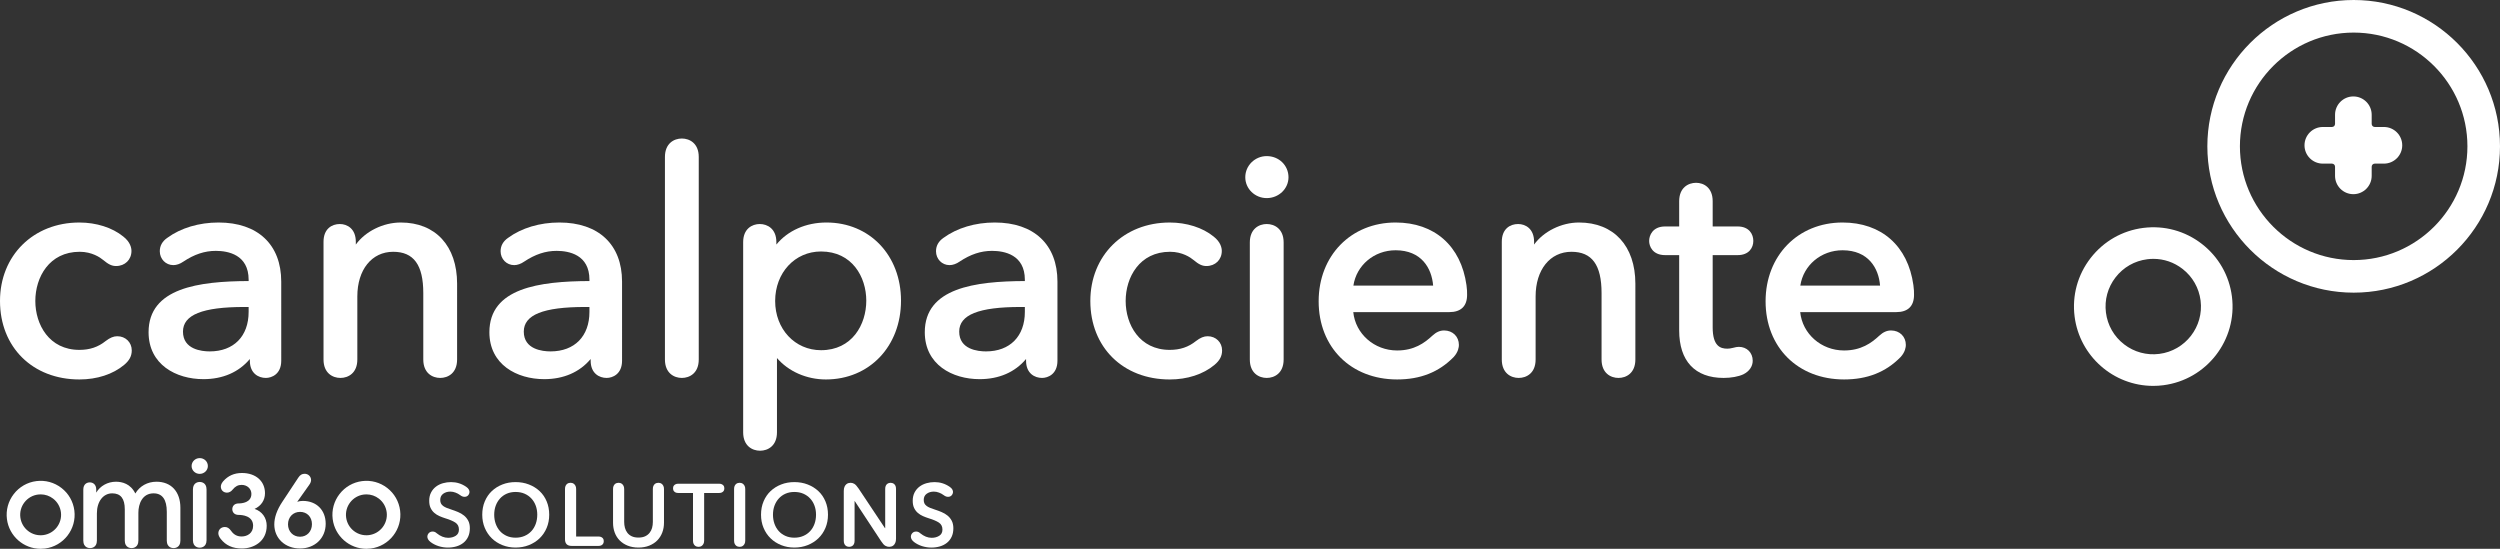 <?xml version="1.0" encoding="utf-8"?>
<!-- Generator: Adobe Illustrator 16.0.0, SVG Export Plug-In . SVG Version: 6.00 Build 0)  -->
<!DOCTYPE svg PUBLIC "-//W3C//DTD SVG 1.1//EN" "http://www.w3.org/Graphics/SVG/1.1/DTD/svg11.dtd">
<svg version="1.1" id="Capa_1" xmlns="http://www.w3.org/2000/svg" xmlns:xlink="http://www.w3.org/1999/xlink" x="0px" y="0px"
	 width="350px" height="76.833px" viewBox="0 0 350 76.833" enable-background="new 0 0 350 76.833" xml:space="preserve">
<rect x="0" y="0" width="350" height="76.833" fill="#333333" stroke="none"/>
<g>
	<g>
		<path fill="#FFFFFF" d="M16.419,47.072c-0.521,0-1.024,0.208-1.634,0.677c-1.051,0.842-2.218,1.234-3.672,1.234
			c-4.237,0-6.167-3.549-6.167-6.846c0-3.316,1.943-6.888,6.21-6.888c1.725,0,2.872,0.801,3.286,1.146
			c0.752,0.628,1.227,0.849,1.809,0.849c1.249,0,2.154-0.887,2.154-2.111c0-0.421-0.15-1.248-1.157-2.029
			c-1.529-1.241-3.764-1.952-6.134-1.952C4.673,31.151,0,35.772,0,42.138c0,6.468,4.569,10.986,11.113,10.986
			c2.471,0,4.697-0.726,6.266-2.039c0.739-0.617,1.067-1.241,1.067-2.027C18.446,47.926,17.575,47.072,16.419,47.072z"/>
		<path fill="#FFFFFF" d="M30.596,31.151c-2.735,0-5.286,0.765-7.174,2.146c-0.697,0.48-1.051,1.113-1.051,1.878
			c0,1.089,0.833,1.942,1.898,1.942c0.452,0,0.951-0.176,1.396-0.488c1.542-1.027,2.988-1.507,4.549-1.507
			c1.715,0,4.595,0.525,4.595,4.043v0.181c-6.991,0.03-14.009,0.96-14.009,7.165c0,4.538,3.854,6.57,7.673,6.57
			c2.723,0,4.953-0.973,6.506-2.822v0.242c0,1.778,1.207,2.408,2.24,2.408c0.8,0,2.154-0.507,2.154-2.408V39.421
			C39.374,34.243,36.093,31.151,30.596,31.151z M34.204,42.977h0.605v0.688c0,3.411-2.087,5.531-5.444,5.531
			c-1.127,0-3.748-0.271-3.748-2.77C25.618,44.071,28.346,42.977,34.204,42.977z"/>
		<path fill="#FFFFFF" d="M56.109,31.151c-2.49,0-4.959,1.25-6.294,3.086v-0.379c0-1.841-1.207-2.495-2.24-2.495
			c-1.103,0-2.282,0.655-2.282,2.495v16.473c0,1.904,1.275,2.579,2.367,2.579s2.367-0.675,2.367-2.579v-8.83
			c0-3.74,2.018-6.251,5.021-6.251c2.874,0,4.213,1.838,4.213,5.784v9.297c0,1.904,1.276,2.579,2.368,2.579
			c1.091,0,2.365-0.675,2.365-2.579V39.719C63.994,34.435,60.973,31.151,56.109,31.151z"/>
		<path fill="#FFFFFF" d="M78.309,31.151c-2.734,0-5.286,0.765-7.173,2.146c-0.698,0.48-1.052,1.113-1.052,1.878
			c0,1.089,0.834,1.942,1.899,1.942c0.452,0,0.951-0.176,1.396-0.488c1.543-1.027,2.988-1.507,4.549-1.507
			c1.716,0,4.595,0.525,4.595,4.043v0.181c-6.991,0.03-14.009,0.96-14.009,7.165c0,4.538,3.854,6.57,7.673,6.57
			c2.722,0,4.953-0.973,6.506-2.822v0.242c0,1.778,1.206,2.408,2.239,2.408c0.8,0,2.155-0.507,2.155-2.408V39.421
			C87.087,34.243,83.806,31.151,78.309,31.151z M81.917,42.977h0.605v0.688c0,3.411-2.086,5.531-5.444,5.531
			c-1.126,0-3.748-0.271-3.748-2.77C73.331,44.071,76.059,42.977,81.917,42.977z"/>
		<path fill="#FFFFFF" d="M95.458,19.392c-1.091,0-2.367,0.677-2.367,2.58v28.359c0,1.904,1.275,2.579,2.367,2.579
			c1.092,0,2.367-0.675,2.367-2.579V21.972C97.825,20.068,96.549,19.392,95.458,19.392z"/>
		<path fill="#FFFFFF" d="M115.708,31.151c-2.875,0-5.428,1.137-7.016,3.085v-0.335c0-1.873-1.252-2.538-2.325-2.538
			c-1.072,0-2.325,0.665-2.325,2.538v26.62c0,1.904,1.276,2.58,2.368,2.58c1.091,0,2.366-0.676,2.366-2.58V50.126
			c1.6,1.867,4.14,2.998,6.846,2.998c6.094,0,10.519-4.64,10.519-11.029C126.142,35.754,121.753,31.151,115.708,31.151z
			 M121.28,42.095c0,3.339-1.983,6.932-6.336,6.932c-3.661,0-6.422-2.962-6.422-6.889c0-3.952,2.761-6.931,6.422-6.931
			C119.297,35.207,121.28,38.778,121.28,42.095z"/>
		<path fill="#FFFFFF" d="M139.266,31.151c-2.735,0-5.285,0.765-7.174,2.146c-0.697,0.48-1.051,1.113-1.051,1.878
			c0,1.089,0.833,1.942,1.899,1.942c0.451,0,0.951-0.176,1.395-0.488c1.543-1.027,2.989-1.507,4.549-1.507
			c1.715,0,4.596,0.525,4.596,4.043v0.181c-6.991,0.03-14.01,0.96-14.01,7.165c0,4.538,3.854,6.57,7.674,6.57
			c2.722,0,4.952-0.973,6.505-2.822v0.242c0,1.778,1.207,2.408,2.24,2.408c0.8,0,2.154-0.507,2.154-2.408V39.421
			C148.043,34.243,144.763,31.151,139.266,31.151z M142.874,42.977h0.606v0.688c0,3.411-2.087,5.531-5.444,5.531
			c-1.126,0-3.748-0.271-3.748-2.77C134.288,44.071,137.017,42.977,142.874,42.977z"/>
		<path fill="#FFFFFF" d="M169.066,47.072c-0.521,0-1.025,0.208-1.634,0.677c-1.052,0.842-2.218,1.234-3.672,1.234
			c-4.236,0-6.167-3.549-6.167-6.846c0-3.316,1.942-6.888,6.209-6.888c1.726,0,2.872,0.801,3.286,1.146
			c0.752,0.628,1.227,0.849,1.809,0.849c1.249,0,2.154-0.887,2.154-2.111c0-0.421-0.15-1.248-1.157-2.029
			c-1.528-1.241-3.764-1.952-6.134-1.952c-6.44,0-11.113,4.621-11.113,10.986c0,6.468,4.569,10.986,11.113,10.986
			c2.472,0,4.697-0.726,6.266-2.039c0.739-0.617,1.067-1.241,1.067-2.027C171.093,47.926,170.222,47.072,169.066,47.072z"/>
		<path fill="#FFFFFF" d="M177.342,21.854c-1.656,0-3.003,1.328-3.003,2.961c0,1.61,1.347,2.919,3.003,2.919
			c1.68,0,3.047-1.309,3.047-2.919C180.389,23.155,179.05,21.854,177.342,21.854z"/>
		<path fill="#FFFFFF" d="M177.342,31.363c-1.091,0-2.367,0.676-2.367,2.58v16.388c0,1.904,1.276,2.579,2.367,2.579
			c1.092,0,2.367-0.675,2.367-2.579V33.943C179.709,32.039,178.434,31.363,177.342,31.363z"/>
		<path fill="#FFFFFF" d="M195.383,31.151c-6.242,0-10.772,4.639-10.772,11.029c0,6.442,4.516,10.943,10.985,10.943
			c3.262,0,5.85-1.024,7.914-3.135c0.666-0.719,0.736-1.425,0.736-1.695c0-1.175-0.87-2.027-2.069-2.027
			c-0.591,0-1.102,0.227-1.655,0.736c-1.097,1.021-2.539,2.064-4.925,2.064c-3.205,0-5.828-2.328-6.14-5.369h13.442
			c1.632,0,2.494-0.833,2.494-2.41c0-0.435,0-0.747-0.087-1.366C204.543,34.431,200.833,31.151,195.383,31.151z M195.383,35.037
			c3.597,0,5.061,2.487,5.256,4.944h-11.164C189.904,37.137,192.376,35.037,195.383,35.037z"/>
		<path fill="#FFFFFF" d="M221.067,31.151c-2.49,0-4.96,1.25-6.294,3.086v-0.379c0-1.841-1.207-2.495-2.24-2.495
			c-1.103,0-2.282,0.655-2.282,2.495v16.473c0,1.904,1.275,2.579,2.367,2.579c1.093,0,2.368-0.675,2.368-2.579v-8.83
			c0-3.74,2.018-6.251,5.02-6.251c2.875,0,4.213,1.838,4.213,5.784v9.297c0,1.904,1.276,2.579,2.367,2.579
			c1.092,0,2.366-0.675,2.366-2.579V39.719C228.951,34.435,225.931,31.151,221.067,31.151z"/>
		<path fill="#FFFFFF" d="M243.267,35.717c1.622,0,2.198-1.069,2.198-1.984c0-0.936-0.576-2.029-2.198-2.029h-3.492v-3.534
			c0-1.902-1.252-2.578-2.325-2.578c-1.091,0-2.365,0.676-2.365,2.578v3.534h-1.965c-1.768,0-2.24,1.275-2.24,2.029
			c0,0.736,0.472,1.984,2.24,1.984h1.965v10.54c0,4.291,2.212,6.653,6.229,6.653c1.048,0,2.075-0.187,2.756-0.506
			c0.833-0.415,1.31-1.109,1.31-1.902c0-1.127-0.817-1.943-1.943-1.943c-0.213,0-0.505,0.05-0.812,0.139
			c-0.34,0.085-0.556,0.116-0.801,0.116c-0.954,0-2.049-0.339-2.049-2.981V35.717H243.267z"/>
		<path fill="#FFFFFF" d="M267.964,41.288c0-0.435,0-0.747-0.088-1.366c-0.761-5.491-4.472-8.771-9.921-8.771
			c-6.242,0-10.773,4.639-10.773,11.029c0,6.442,4.517,10.943,10.986,10.943c3.262,0,5.85-1.024,7.916-3.135
			c0.663-0.719,0.734-1.425,0.734-1.695c0-1.175-0.871-2.027-2.069-2.027c-0.591,0-1.102,0.227-1.656,0.736
			c-1.096,1.021-2.538,2.064-4.925,2.064c-3.206,0-5.829-2.328-6.14-5.369h13.442C267.102,43.698,267.964,42.865,267.964,41.288z
			 M257.955,35.037c3.597,0,5.06,2.487,5.254,4.944h-11.163C252.475,37.137,254.947,35.037,257.955,35.037z"/>
		<g>
			<path fill="#FFFFFF" d="M8.604,68.314c-1.005-0.779-2.252-1.119-3.512-0.96c-1.259,0.159-2.382,0.801-3.161,1.807
				s-1.121,2.253-0.961,3.512c0.301,2.372,2.329,4.16,4.717,4.16c0.199,0,0.402-0.013,0.602-0.038
				c2.603-0.33,4.451-2.716,4.122-5.317C10.25,70.215,9.609,69.092,8.604,68.314z M6.049,74.914
				c-0.759,0.097-1.509-0.108-2.113-0.576c-0.604-0.469-0.99-1.145-1.086-1.902c-0.096-0.759,0.109-1.51,0.578-2.114
				c0.469-0.605,1.144-0.99,1.902-1.087c0.121-0.015,0.244-0.022,0.366-0.022c0.636,0,1.24,0.208,1.747,0.6
				c0.604,0.469,0.99,1.146,1.086,1.903C8.727,73.28,7.615,74.715,6.049,74.914z"/>
			<path fill="#FFFFFF" d="M21.905,67.441c-1.256,0-2.351,0.612-2.96,1.648c-0.66-1.358-1.833-1.648-2.717-1.648
				c-1.154,0-2.21,0.592-2.754,1.524v-0.424c0-0.744-0.483-1.008-0.896-1.008c-0.442,0-0.915,0.264-0.915,1.008v7.152
				c0,0.994,0.792,1.042,0.951,1.042c0.159,0,0.951-0.048,0.951-1.042V71.86c0-1.646,0.883-2.792,2.146-2.792
				c1.184,0,1.759,0.732,1.759,2.238v4.388c0,0.994,0.792,1.042,0.952,1.042c0.158,0,0.951-0.048,0.951-1.042v-3.908
				c0-1.254,0.557-2.718,2.127-2.718c1.229,0,1.851,0.87,1.851,2.588v4.038c0,0.994,0.793,1.042,0.952,1.042
				c0.158,0,0.951-0.048,0.951-1.042v-4.609C25.254,68.837,23.971,67.441,21.905,67.441z"/>
			<path fill="#FFFFFF" d="M27.962,67.473c-0.159,0-0.951,0.05-0.951,1.044v7.116c0,0.993,0.792,1.044,0.951,1.044
				c0.159,0,0.953-0.051,0.953-1.044v-7.116C28.915,67.522,28.122,67.473,27.962,67.473z"/>
			<path fill="#FFFFFF" d="M27.954,64.134c-0.623,0-1.13,0.499-1.13,1.112c0,0.604,0.507,1.097,1.13,1.097
				c0.632,0,1.147-0.492,1.147-1.097C29.102,64.623,28.597,64.134,27.954,64.134z"/>
			<path fill="#FFFFFF" d="M35.641,71.244c0.917-0.41,1.458-1.217,1.458-2.193c0-1.693-1.294-2.832-3.22-2.832
				c-1.09,0-1.955,0.384-2.645,1.174c-0.285,0.328-0.316,0.624-0.316,0.737c0,0.487,0.362,0.841,0.86,0.841
				c0.294,0,0.573-0.15,0.785-0.42c0.374-0.462,0.762-0.668,1.261-0.668c0.782,0,1.372,0.542,1.372,1.261
				c0,1.237-1.36,1.334-1.777,1.334c-0.662,0-0.897,0.434-0.897,0.805s0.235,0.804,0.897,0.804c0.473,0,2.017,0.11,2.017,1.52
				c0,1.036-0.81,1.5-1.612,1.5c-0.618,0-1.095-0.254-1.46-0.774c-0.27-0.388-0.533-0.553-0.881-0.553
				c-0.53,0-0.915,0.369-0.915,0.878c0,0.243,0.118,0.523,0.332,0.789c0.7,0.902,1.668,1.342,2.961,1.342
				c1.675,0,3.478-0.995,3.478-3.182C37.339,72.486,36.693,71.599,35.641,71.244z"/>
			<path fill="#FFFFFF" d="M42.395,70.127c-0.271,0-0.542,0.044-0.784,0.126l1.664-2.35c0.183-0.243,0.275-0.479,0.275-0.696
				c0-0.491-0.394-0.878-0.896-0.878c-0.383,0-0.644,0.162-0.901,0.555l-2.23,3.374c-0.743,1.116-1.121,2.18-1.121,3.163
				c0,1.95,1.517,3.366,3.607,3.366c2.079,0,3.588-1.453,3.588-3.459C45.596,71.414,44.309,70.127,42.395,70.127z M43.673,73.384
				c0,1.019-0.701,1.758-1.666,1.758c-0.977,0-1.686-0.731-1.686-1.739s0.708-1.74,1.686-1.74
				C42.988,71.662,43.673,72.371,43.673,73.384z"/>
			<path fill="#FFFFFF" d="M54.661,62.368 M56.615,62.368"/>
			<path fill="#FFFFFF" d="M54.212,68.314c-1.006-0.779-2.253-1.119-3.514-0.96c-1.258,0.159-2.381,0.801-3.161,1.807
				c-0.779,1.006-1.121,2.253-0.961,3.512c0.301,2.372,2.329,4.16,4.717,4.16c0.199,0,0.401-0.013,0.601-0.038
				c2.604-0.33,4.452-2.716,4.122-5.317C55.857,70.215,55.216,69.092,54.212,68.314z M51.657,74.914
				c-0.76,0.097-1.509-0.108-2.114-0.576c-0.604-0.469-0.989-1.145-1.086-1.902c-0.096-0.759,0.109-1.51,0.577-2.114
				c0.469-0.605,1.144-0.99,1.902-1.087c0.121-0.015,0.244-0.022,0.366-0.022c0.636,0,1.24,0.208,1.747,0.6
				c0.604,0.469,0.99,1.146,1.087,1.903C54.335,73.28,53.223,74.715,51.657,74.914z"/>
		</g>
		<g>
			<path fill="#FFFFFF" d="M333.747,17.778h-1.283c-0.236,0-0.428-0.19-0.428-0.428v-1.282c0-1.416-1.148-2.566-2.565-2.566
				c-1.418,0-2.565,1.15-2.565,2.566v1.282c0,0.237-0.19,0.428-0.428,0.428h-1.282c-1.417,0-2.566,1.146-2.566,2.566
				c0,1.417,1.149,2.564,2.566,2.564h1.282c0.237,0,0.428,0.191,0.428,0.428v1.283c0,1.416,1.147,2.566,2.565,2.566
				c1.417,0,2.565-1.15,2.565-2.566v-1.283c0-0.236,0.191-0.428,0.428-0.428h1.283c1.417,0,2.566-1.147,2.566-2.564
				C336.313,18.925,335.164,17.778,333.747,17.778z"/>
			<path fill="#FFFFFF" d="M329.515,0c-11.296,0-20.486,9.191-20.486,20.487c0,11.295,9.189,20.485,20.486,20.485
				c11.295,0,20.485-9.19,20.485-20.485C350,9.191,340.811,0,329.515,0z M329.515,36.411c-8.782,0-15.927-7.144-15.927-15.924
				c0-8.782,7.145-15.925,15.927-15.925c8.779,0,15.924,7.143,15.924,15.925C345.439,29.268,338.294,36.411,329.515,36.411z"/>
			<path fill="#FFFFFF" d="M308.258,34.146c-2.344-1.817-5.256-2.61-8.195-2.239c-2.938,0.373-5.557,1.871-7.377,4.218
				c-1.817,2.346-2.614,5.254-2.242,8.191c0.702,5.536,5.433,9.708,11.006,9.708c0.465,0,0.938-0.029,1.405-0.09
				c6.072-0.771,10.386-6.335,9.616-12.41C312.099,38.583,310.604,35.962,308.258,34.146z M302.298,49.546
				c-1.772,0.223-3.521-0.253-4.932-1.346c-1.409-1.093-2.31-2.67-2.534-4.44c-0.224-1.769,0.254-3.521,1.347-4.93
				c1.092-1.41,2.67-2.311,4.438-2.535c0.282-0.035,0.57-0.055,0.854-0.055c1.485,0,2.893,0.484,4.077,1.401
				c1.411,1.093,2.31,2.67,2.535,4.438C308.548,45.733,305.953,49.082,302.298,49.546z"/>
		</g>
		<g>
			<path fill="#FFFFFF" d="M64.957,72.173c-0.244-0.196-0.52-0.357-0.829-0.488c-0.309-0.13-0.615-0.243-0.917-0.34
				c-0.25-0.076-0.472-0.155-0.667-0.237c-0.195-0.079-0.36-0.169-0.496-0.267c-0.136-0.099-0.238-0.215-0.309-0.351
				c-0.071-0.135-0.106-0.301-0.106-0.495c0-0.38,0.138-0.67,0.415-0.869c0.276-0.2,0.609-0.302,0.999-0.302
				c0.238,0,0.479,0.046,0.723,0.139c0.244,0.092,0.458,0.209,0.642,0.349c0.13,0.098,0.243,0.162,0.341,0.194
				c0.098,0.033,0.19,0.05,0.276,0.05c0.216,0,0.388-0.07,0.512-0.211c0.124-0.141,0.187-0.304,0.187-0.487
				c0-0.097-0.032-0.209-0.098-0.333c-0.064-0.124-0.184-0.246-0.357-0.366c-0.639-0.443-1.348-0.665-2.128-0.665
				c-0.379,0-0.752,0.051-1.122,0.153c-0.368,0.104-0.696,0.263-0.982,0.479c-0.287,0.217-0.518,0.489-0.691,0.821
				c-0.174,0.33-0.26,0.717-0.26,1.161c0,0.4,0.065,0.737,0.195,1.008c0.131,0.271,0.301,0.499,0.513,0.682
				c0.211,0.185,0.453,0.337,0.723,0.456s0.547,0.222,0.828,0.31c0.606,0.184,1.075,0.384,1.406,0.6
				c0.33,0.218,0.495,0.542,0.495,0.976c0,0.389-0.149,0.68-0.447,0.869c-0.297,0.188-0.653,0.284-1.064,0.284
				c-0.541,0-1.073-0.211-1.592-0.633c-0.173-0.164-0.363-0.244-0.568-0.244c-0.229,0-0.41,0.072-0.545,0.219
				c-0.136,0.146-0.204,0.315-0.204,0.512c0,0.108,0.033,0.226,0.098,0.35s0.179,0.252,0.341,0.381
				c0.326,0.249,0.699,0.442,1.122,0.578c0.422,0.135,0.86,0.204,1.315,0.204c0.423,0,0.818-0.056,1.186-0.163
				c0.368-0.109,0.694-0.273,0.975-0.496c0.282-0.222,0.504-0.504,0.667-0.846c0.163-0.341,0.244-0.744,0.244-1.21
				c0-0.411-0.076-0.761-0.228-1.049C65.397,72.609,65.2,72.368,64.957,72.173z"/>
			<path fill="#FFFFFF" d="M75.542,68.752c-0.423-0.396-0.921-0.704-1.495-0.926c-0.574-0.223-1.197-0.333-1.869-0.333
				c-0.661,0-1.275,0.11-1.844,0.333c-0.569,0.222-1.062,0.53-1.479,0.926c-0.417,0.395-0.745,0.874-0.983,1.438
				c-0.238,0.564-0.357,1.188-0.357,1.869c0,0.672,0.12,1.29,0.357,1.853c0.238,0.563,0.566,1.048,0.983,1.454
				s0.91,0.722,1.479,0.95c0.568,0.228,1.183,0.343,1.844,0.343c0.671,0,1.295-0.115,1.869-0.343
				c0.574-0.229,1.072-0.544,1.495-0.95c0.421-0.406,0.752-0.891,0.99-1.454c0.238-0.562,0.358-1.181,0.358-1.853
				c0-0.682-0.12-1.305-0.358-1.869C76.295,69.626,75.964,69.146,75.542,68.752z M75.006,73.334
				c-0.141,0.396-0.344,0.737-0.61,1.023c-0.265,0.288-0.584,0.513-0.958,0.674c-0.374,0.163-0.794,0.245-1.26,0.245
				c-0.455,0-0.867-0.082-1.235-0.245c-0.368-0.161-0.683-0.386-0.942-0.674c-0.259-0.286-0.46-0.628-0.601-1.023
				c-0.141-0.395-0.211-0.82-0.211-1.275s0.07-0.875,0.211-1.259c0.141-0.386,0.341-0.721,0.601-1.008
				c0.26-0.288,0.575-0.513,0.942-0.676c0.369-0.161,0.781-0.242,1.235-0.242c0.465,0,0.886,0.081,1.26,0.242
				c0.373,0.163,0.693,0.388,0.958,0.676c0.266,0.287,0.469,0.622,0.61,1.008c0.141,0.384,0.211,0.804,0.211,1.259
				S75.146,72.939,75.006,73.334z"/>
			<path fill="#FFFFFF" d="M84.396,75.356c-0.054-0.064-0.13-0.122-0.227-0.171c-0.098-0.048-0.228-0.072-0.39-0.072h-3.12v-6.646
				c0-0.185-0.03-0.334-0.089-0.447c-0.06-0.114-0.13-0.202-0.211-0.269c-0.081-0.065-0.165-0.107-0.251-0.129
				c-0.088-0.021-0.163-0.032-0.228-0.032c-0.065,0-0.144,0.011-0.236,0.032c-0.091,0.021-0.179,0.063-0.26,0.129
				c-0.081,0.066-0.149,0.154-0.203,0.269c-0.055,0.113-0.081,0.263-0.081,0.447v7.035c0,0.617,0.314,0.927,0.943,0.927h3.737
				c0.162,0,0.292-0.024,0.39-0.074c0.097-0.048,0.173-0.107,0.227-0.179c0.055-0.069,0.09-0.143,0.106-0.219
				c0.017-0.076,0.024-0.142,0.024-0.194c0-0.055-0.007-0.12-0.024-0.194C84.487,75.493,84.451,75.421,84.396,75.356z"/>
			<path fill="#FFFFFF" d="M92.66,67.752c-0.081-0.065-0.165-0.107-0.252-0.129s-0.162-0.032-0.228-0.032
				c-0.065,0-0.143,0.011-0.236,0.032c-0.092,0.021-0.179,0.063-0.26,0.129c-0.082,0.066-0.149,0.154-0.203,0.269
				c-0.054,0.113-0.082,0.263-0.082,0.447v4.599c0,0.292-0.035,0.568-0.105,0.829c-0.07,0.26-0.187,0.492-0.35,0.697
				c-0.162,0.206-0.371,0.368-0.625,0.488c-0.255,0.119-0.566,0.179-0.935,0.179c-0.368,0-0.679-0.06-0.934-0.179
				c-0.254-0.12-0.46-0.282-0.617-0.488c-0.157-0.205-0.271-0.438-0.341-0.697c-0.072-0.261-0.106-0.537-0.106-0.829v-4.599
				c0-0.185-0.03-0.334-0.089-0.447c-0.06-0.114-0.13-0.202-0.211-0.269c-0.082-0.065-0.165-0.107-0.252-0.129
				c-0.086-0.021-0.163-0.032-0.228-0.032s-0.143,0.011-0.235,0.032s-0.179,0.063-0.26,0.129c-0.082,0.066-0.149,0.154-0.203,0.269
				c-0.055,0.113-0.081,0.263-0.081,0.447v4.712c0,0.499,0.078,0.959,0.235,1.382c0.157,0.422,0.388,0.787,0.69,1.096
				c0.303,0.309,0.677,0.553,1.121,0.732c0.444,0.177,0.948,0.269,1.511,0.269c0.563,0,1.067-0.092,1.511-0.269
				c0.444-0.18,0.817-0.424,1.122-0.732c0.303-0.309,0.536-0.674,0.699-1.096c0.162-0.423,0.243-0.883,0.243-1.382v-4.712
				c0-0.185-0.03-0.334-0.089-0.447C92.811,67.906,92.741,67.818,92.66,67.752z"/>
			<path fill="#FFFFFF" d="M101.278,67.964c-0.054-0.065-0.13-0.122-0.228-0.17c-0.097-0.05-0.228-0.074-0.39-0.074h-5.687
				c-0.163,0-0.293,0.024-0.39,0.074c-0.097,0.048-0.172,0.104-0.227,0.17c-0.054,0.064-0.089,0.136-0.105,0.21
				c-0.017,0.077-0.025,0.142-0.025,0.196s0.008,0.119,0.025,0.194c0.016,0.076,0.051,0.146,0.105,0.211
				c0.055,0.065,0.13,0.122,0.227,0.172c0.097,0.048,0.228,0.071,0.39,0.071h2.047v6.663c0,0.185,0.027,0.334,0.081,0.446
				c0.054,0.114,0.122,0.203,0.204,0.269c0.081,0.065,0.167,0.108,0.26,0.13c0.091,0.021,0.17,0.032,0.235,0.032
				c0.064,0,0.141-0.011,0.228-0.032c0.086-0.021,0.17-0.064,0.251-0.13c0.082-0.065,0.152-0.154,0.211-0.269
				c0.06-0.112,0.09-0.262,0.09-0.446v-6.663h2.079c0.163,0,0.293-0.023,0.39-0.071c0.098-0.05,0.173-0.106,0.228-0.172
				c0.054-0.064,0.089-0.135,0.105-0.211c0.017-0.075,0.025-0.14,0.025-0.194s-0.008-0.119-0.025-0.196
				C101.368,68.1,101.333,68.028,101.278,67.964z"/>
			<path fill="#FFFFFF" d="M104.032,67.752c-0.082-0.065-0.165-0.107-0.251-0.129c-0.087-0.021-0.163-0.032-0.228-0.032
				s-0.144,0.011-0.236,0.032s-0.178,0.063-0.259,0.129c-0.081,0.066-0.149,0.154-0.204,0.269c-0.054,0.113-0.082,0.263-0.082,0.447
				v7.214c0,0.185,0.028,0.334,0.082,0.446c0.055,0.114,0.123,0.203,0.204,0.269c0.082,0.065,0.167,0.108,0.259,0.13
				s0.171,0.032,0.236,0.032s0.141-0.011,0.228-0.032c0.086-0.021,0.17-0.064,0.251-0.13c0.081-0.065,0.152-0.154,0.211-0.269
				c0.06-0.112,0.09-0.262,0.09-0.446v-7.214c0-0.185-0.03-0.334-0.09-0.447C104.184,67.906,104.113,67.818,104.032,67.752z"/>
			<path fill="#FFFFFF" d="M114.569,68.752c-0.422-0.396-0.92-0.704-1.494-0.926c-0.575-0.223-1.198-0.333-1.87-0.333
				c-0.66,0-1.275,0.11-1.843,0.333c-0.568,0.222-1.062,0.53-1.479,0.926c-0.417,0.395-0.746,0.874-0.983,1.438
				c-0.239,0.564-0.357,1.188-0.357,1.869c0,0.672,0.119,1.29,0.357,1.853c0.237,0.563,0.565,1.048,0.983,1.454
				c0.416,0.406,0.91,0.722,1.479,0.95c0.568,0.228,1.183,0.343,1.843,0.343c0.672,0,1.295-0.115,1.87-0.343
				c0.574-0.229,1.072-0.544,1.494-0.95c0.423-0.406,0.753-0.891,0.991-1.454c0.238-0.562,0.358-1.181,0.358-1.853
				c0-0.682-0.12-1.305-0.358-1.869C115.322,69.626,114.992,69.146,114.569,68.752z M114.033,73.334
				c-0.14,0.396-0.344,0.737-0.609,1.023c-0.266,0.288-0.585,0.513-0.958,0.674c-0.374,0.163-0.793,0.245-1.26,0.245
				c-0.454,0-0.866-0.082-1.234-0.245c-0.368-0.161-0.682-0.386-0.942-0.674c-0.26-0.286-0.46-0.628-0.602-1.023
				c-0.141-0.395-0.211-0.82-0.211-1.275s0.07-0.875,0.211-1.259c0.142-0.386,0.342-0.721,0.602-1.008
				c0.26-0.288,0.574-0.513,0.942-0.676c0.368-0.161,0.78-0.242,1.234-0.242c0.467,0,0.887,0.081,1.26,0.242
				c0.373,0.163,0.693,0.388,0.958,0.676c0.265,0.287,0.469,0.622,0.609,1.008c0.141,0.384,0.211,0.804,0.211,1.259
				S114.174,72.939,114.033,73.334z"/>
			<path fill="#FFFFFF" d="M125.155,67.744c-0.081-0.06-0.165-0.1-0.251-0.121c-0.087-0.021-0.163-0.032-0.228-0.032
				c-0.054,0-0.124,0.011-0.211,0.032c-0.087,0.021-0.171,0.062-0.252,0.121c-0.081,0.061-0.149,0.146-0.203,0.261
				c-0.055,0.113-0.082,0.263-0.082,0.447v5.491h-0.032l-3.688-5.541c-0.228-0.335-0.425-0.555-0.593-0.658
				c-0.168-0.104-0.344-0.153-0.528-0.153c-0.086,0-0.184,0.013-0.292,0.04c-0.108,0.027-0.212,0.081-0.309,0.163
				c-0.098,0.079-0.182,0.196-0.252,0.348c-0.07,0.153-0.105,0.348-0.105,0.585v6.973c0,0.183,0.026,0.331,0.082,0.445
				c0.054,0.114,0.122,0.201,0.203,0.261s0.166,0.1,0.252,0.121c0.087,0.021,0.157,0.032,0.211,0.032
				c0.065,0,0.141-0.011,0.228-0.032c0.086-0.021,0.17-0.062,0.252-0.121c0.081-0.06,0.148-0.146,0.203-0.261
				s0.081-0.263,0.081-0.445v-5.559h0.016l3.688,5.606c0.217,0.336,0.414,0.555,0.593,0.658c0.18,0.103,0.361,0.153,0.545,0.153
				c0.076,0,0.171-0.013,0.285-0.04c0.114-0.027,0.219-0.081,0.316-0.163c0.098-0.081,0.181-0.197,0.253-0.349
				c0.069-0.152,0.105-0.347,0.105-0.586v-6.969c0-0.185-0.027-0.334-0.081-0.447C125.304,67.891,125.236,67.805,125.155,67.744z"/>
			<path fill="#FFFFFF" d="M133.238,72.895c-0.152-0.285-0.35-0.526-0.593-0.722c-0.243-0.196-0.519-0.357-0.828-0.488
				c-0.309-0.13-0.615-0.243-0.918-0.34c-0.249-0.076-0.471-0.155-0.666-0.237c-0.195-0.079-0.36-0.169-0.496-0.267
				c-0.135-0.099-0.238-0.215-0.309-0.351c-0.07-0.135-0.105-0.301-0.105-0.495c0-0.38,0.137-0.67,0.414-0.869
				c0.277-0.2,0.61-0.302,1-0.302c0.239,0,0.48,0.046,0.724,0.139c0.244,0.092,0.458,0.209,0.642,0.349
				c0.13,0.098,0.244,0.162,0.341,0.194c0.098,0.033,0.189,0.05,0.277,0.05c0.216,0,0.386-0.07,0.511-0.211
				c0.124-0.141,0.187-0.304,0.187-0.487c0-0.097-0.033-0.209-0.098-0.333s-0.185-0.246-0.357-0.366
				c-0.64-0.443-1.349-0.665-2.129-0.665c-0.378,0-0.753,0.051-1.121,0.153c-0.369,0.104-0.696,0.263-0.983,0.479
				s-0.517,0.489-0.691,0.821c-0.172,0.33-0.26,0.717-0.26,1.161c0,0.4,0.065,0.737,0.195,1.008c0.13,0.271,0.301,0.499,0.513,0.682
				c0.21,0.185,0.451,0.337,0.723,0.456c0.27,0.119,0.546,0.222,0.828,0.31c0.607,0.184,1.075,0.384,1.407,0.6
				c0.33,0.218,0.495,0.542,0.495,0.976c0,0.389-0.149,0.68-0.447,0.869c-0.299,0.188-0.653,0.284-1.064,0.284
				c-0.542,0-1.072-0.211-1.593-0.633c-0.173-0.164-0.362-0.244-0.569-0.244c-0.228,0-0.409,0.072-0.544,0.219
				c-0.136,0.146-0.203,0.315-0.203,0.512c0,0.108,0.032,0.226,0.098,0.35c0.064,0.124,0.179,0.252,0.341,0.381
				c0.325,0.249,0.699,0.442,1.122,0.578c0.422,0.135,0.861,0.204,1.315,0.204c0.423,0,0.818-0.056,1.187-0.163
				c0.368-0.109,0.692-0.273,0.975-0.496c0.281-0.222,0.503-0.504,0.666-0.846c0.163-0.341,0.244-0.744,0.244-1.21
				C133.465,73.532,133.39,73.183,133.238,72.895z"/>
		</g>
	</g>
</g>
</svg>
